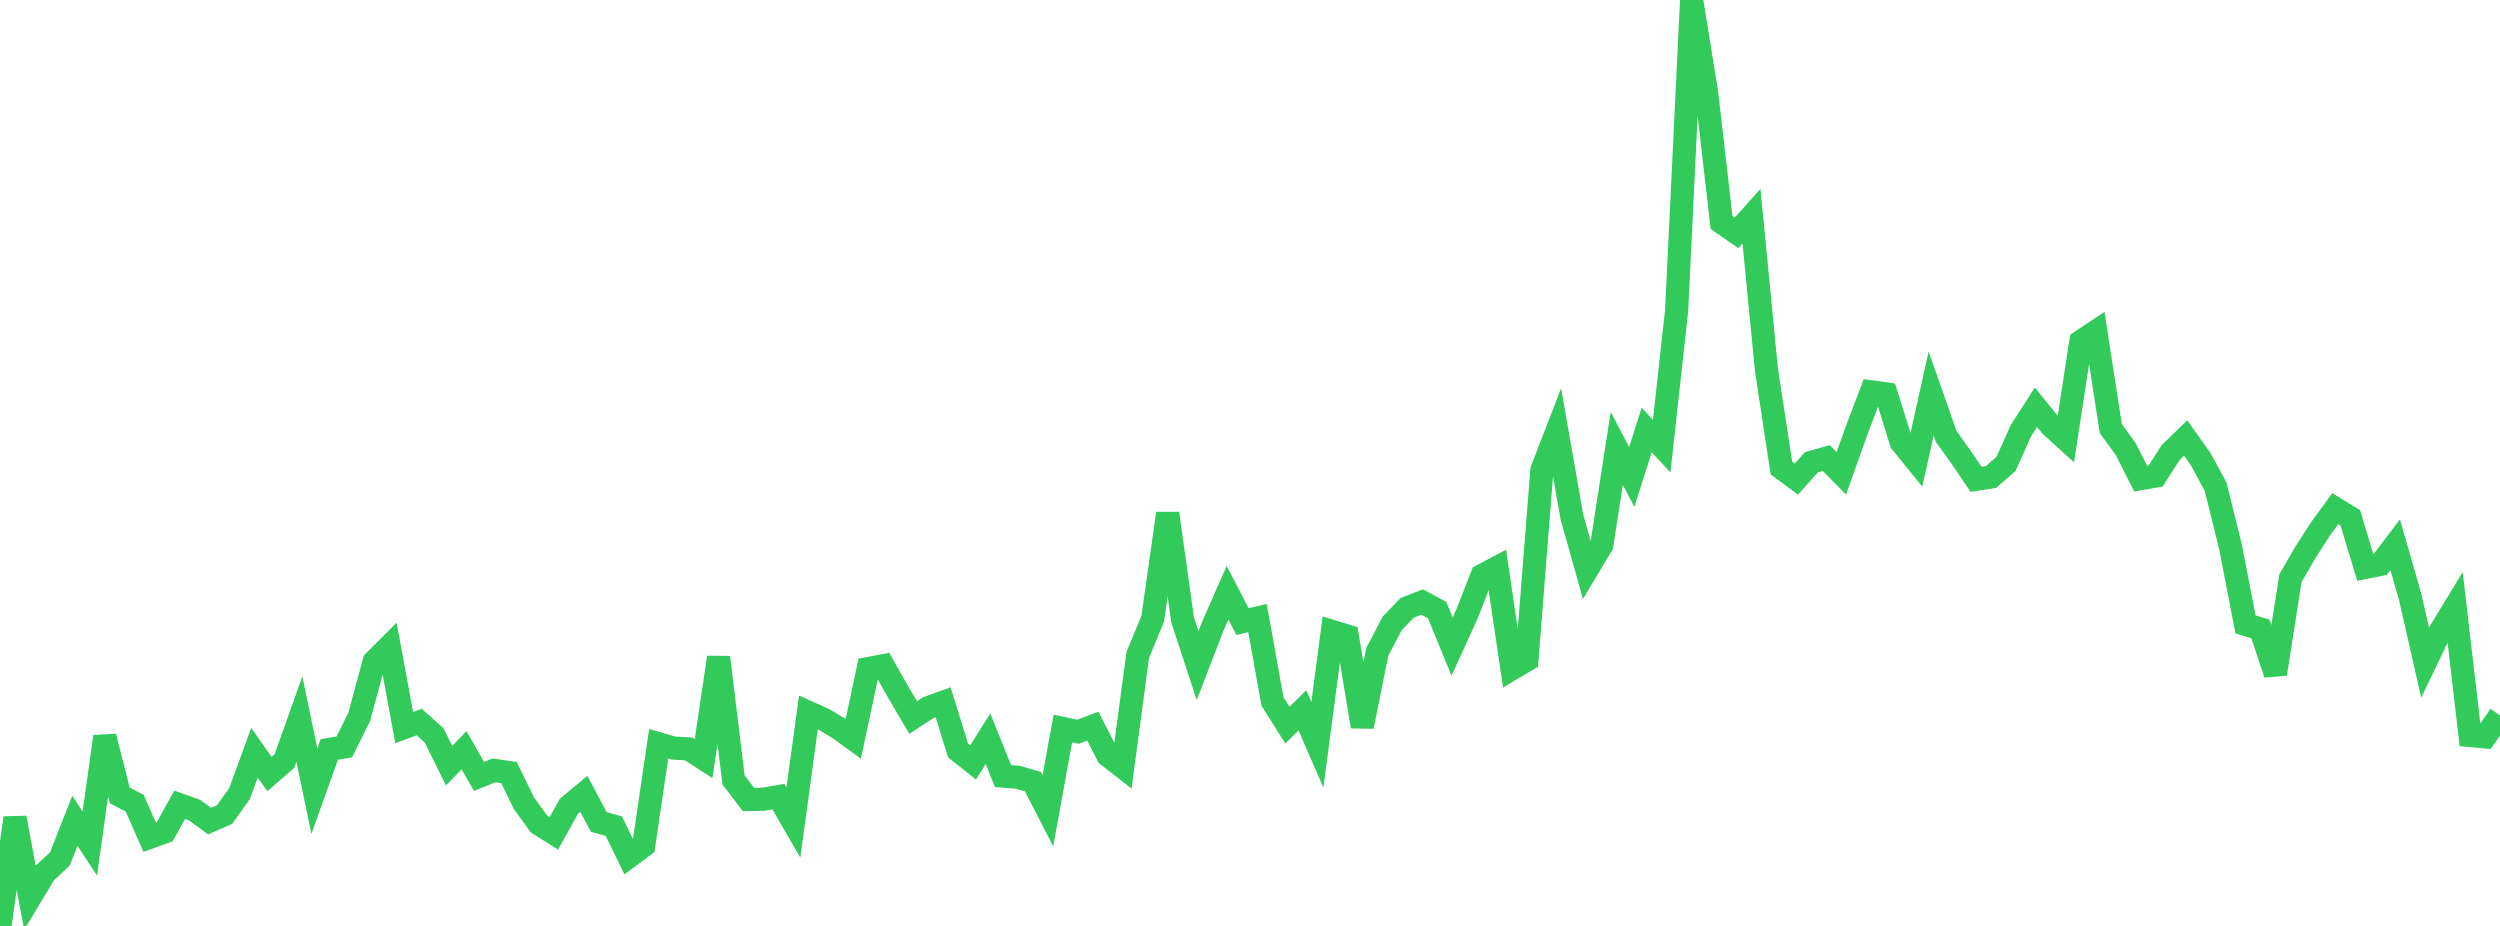 <?xml version="1.0" standalone="no"?>
<!DOCTYPE svg PUBLIC "-//W3C//DTD SVG 1.1//EN" "http://www.w3.org/Graphics/SVG/1.1/DTD/svg11.dtd">

<svg width="135" height="50" viewBox="0 0 135 50" preserveAspectRatio="none" 
  xmlns="http://www.w3.org/2000/svg"
  xmlns:xlink="http://www.w3.org/1999/xlink">


<polyline points="0.0, 50.0 0.808, 44.164 1.617, 48.477 2.425, 47.136 3.234, 46.382 4.042, 44.323 4.85, 45.552 5.659, 39.773 6.467, 42.954 7.275, 43.375 8.084, 45.216 8.892, 44.923 9.701, 43.458 10.509, 43.748 11.317, 44.339 12.126, 43.987 12.934, 42.859 13.743, 40.645 14.551, 41.799 15.359, 41.099 16.168, 38.831 16.976, 42.728 17.784, 40.467 18.593, 40.336 19.401, 38.703 20.21, 35.714 21.018, 34.907 21.826, 39.288 22.635, 38.989 23.443, 39.711 24.251, 41.343 25.06, 40.513 25.868, 41.925 26.677, 41.6 27.485, 41.717 28.293, 43.373 29.102, 44.491 29.91, 44.999 30.719, 43.539 31.527, 42.867 32.335, 44.388 33.144, 44.609 33.952, 46.267 34.76, 45.667 35.569, 40.165 36.377, 40.397 37.186, 40.44 37.994, 40.964 38.802, 35.497 39.611, 42.116 40.419, 43.174 41.228, 43.157 42.036, 43.016 42.844, 44.416 43.653, 38.471 44.461, 38.829 45.269, 39.314 46.078, 39.899 46.886, 36.102 47.695, 35.949 48.503, 37.374 49.311, 38.746 50.12, 38.217 50.928, 37.924 51.737, 40.529 52.545, 41.172 53.353, 39.894 54.162, 41.907 54.97, 41.974 55.778, 42.21 56.587, 43.781 57.395, 39.337 58.204, 39.515 59.012, 39.214 59.82, 40.788 60.629, 41.42 61.437, 35.373 62.246, 33.415 63.054, 27.725 63.862, 33.477 64.671, 35.943 65.479, 33.845 66.287, 32.005 67.096, 33.568 67.904, 33.372 68.713, 37.876 69.521, 39.158 70.329, 38.36 71.138, 40.216 71.946, 34.102 72.754, 34.347 73.563, 39.232 74.371, 35.205 75.18, 33.662 75.988, 32.822 76.796, 32.51 77.605, 32.946 78.413, 34.915 79.222, 33.144 80.03, 31.078 80.838, 30.652 81.647, 36.112 82.455, 35.634 83.263, 25.376 84.072, 23.286 84.88, 27.904 85.689, 30.781 86.497, 29.428 87.305, 24.211 88.114, 25.756 88.922, 23.223 89.731, 24.089 90.539, 16.762 91.347, 0.0 92.156, 4.995 92.964, 12.015 93.772, 12.573 94.581, 11.674 95.389, 19.981 96.198, 25.275 97.006, 25.869 97.814, 24.966 98.623, 24.74 99.431, 25.559 100.24, 23.29 101.048, 21.16 101.856, 21.271 102.665, 23.884 103.473, 24.879 104.281, 21.253 105.09, 23.562 105.898, 24.689 106.707, 25.883 107.515, 25.756 108.323, 25.052 109.132, 23.25 109.94, 21.992 110.749, 22.989 111.557, 23.723 112.365, 18.44 113.174, 17.901 113.982, 23.136 114.79, 24.253 115.599, 25.846 116.407, 25.703 117.216, 24.437 118.024, 23.651 118.832, 24.785 119.641, 26.279 120.449, 29.538 121.257, 33.718 122.066, 33.965 122.874, 36.393 123.683, 31.222 124.491, 29.826 125.299, 28.571 126.108, 27.465 126.916, 27.96 127.725, 30.64 128.533, 30.481 129.341, 29.417 130.15, 32.234 130.958, 35.788 131.766, 34.099 132.575, 32.768 133.383, 39.717 134.192, 39.79 135.0, 38.633" fill="none" stroke="#32ca5b" stroke-width="1.25"/>

</svg>